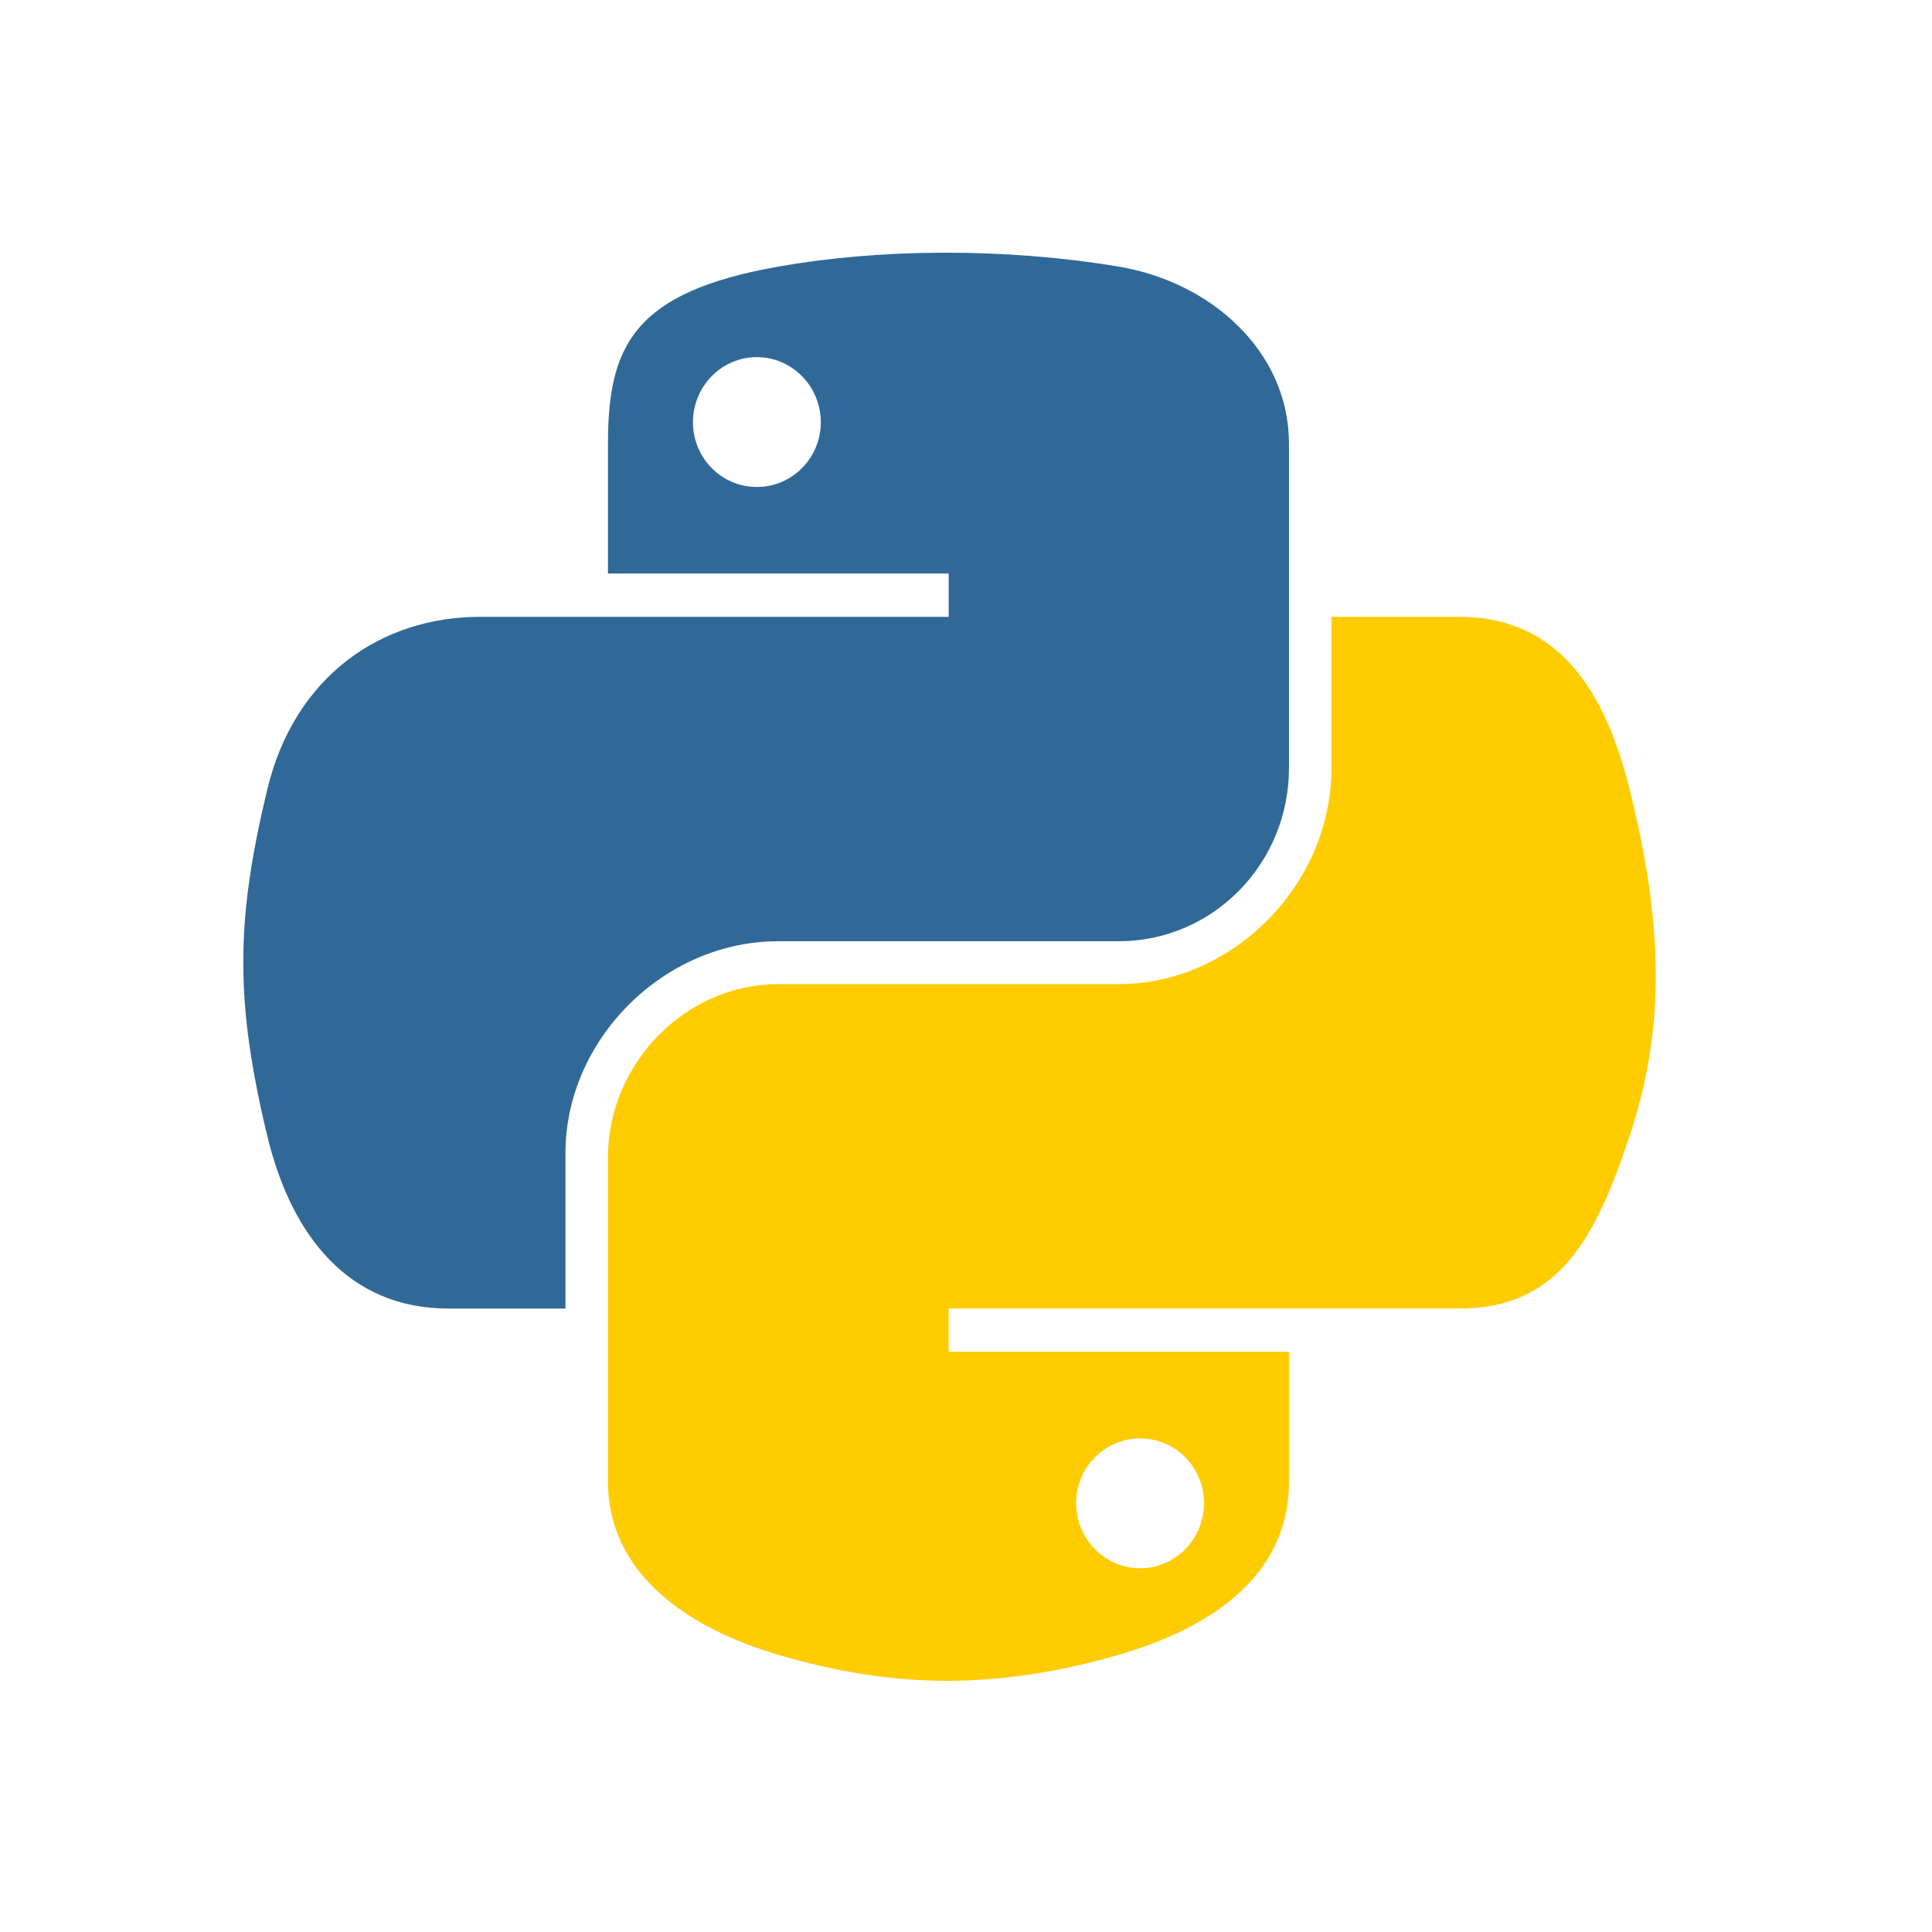 <svg width="81" height="81" viewBox="0 0 81 81" fill="none" xmlns="http://www.w3.org/2000/svg">
<path fill-rule="evenodd" clip-rule="evenodd" d="M39.457 10.594C39.516 10.594 39.575 10.594 39.635 10.594H39.688C42.06 10.595 44.523 10.781 46.899 11.177C50.775 11.823 54.041 14.732 54.041 18.602V32.204C54.041 36.192 50.87 39.462 46.899 39.462H32.632C27.788 39.462 23.708 43.621 23.708 48.336V54.862H18.797C14.646 54.862 12.221 51.848 11.205 47.62C10.535 44.84 10.207 42.606 10.2 40.414V40.271C10.207 38.032 10.55 35.823 11.205 33.102C12.342 28.356 15.978 25.861 20.129 25.861H25.489H39.774V24.046H25.489V18.602C25.489 14.48 26.587 12.245 32.632 11.177C34.683 10.814 37.015 10.605 39.457 10.594ZM31.732 14.973C30.252 14.973 29.052 16.198 29.052 17.703C29.052 19.204 30.252 20.417 31.732 20.417C33.208 20.417 34.413 19.204 34.413 17.703C34.413 16.198 33.208 14.973 31.732 14.973Z" fill="#306998"/>
<path fill-rule="evenodd" clip-rule="evenodd" d="M55.822 32.204V25.861H61.183C65.34 25.861 67.299 28.97 68.325 33.102C69.753 38.842 69.816 43.145 68.325 47.619C66.881 51.966 65.334 54.861 61.183 54.861H54.041H39.774V56.676H54.041V62.12C54.041 66.241 50.495 68.337 46.899 69.379C44.332 70.124 42.007 70.461 39.789 70.468H39.651C37.245 70.461 34.963 70.065 32.632 69.379C28.855 68.269 25.489 65.991 25.489 62.12V48.519C25.489 44.605 28.724 41.26 32.632 41.26H46.899C51.653 41.26 55.822 37.121 55.822 32.204ZM47.798 60.306C46.322 60.306 45.117 61.519 45.117 63.02C45.117 64.525 46.322 65.75 47.798 65.75C49.279 65.75 50.478 64.525 50.478 63.02C50.478 61.519 49.279 60.306 47.798 60.306Z" fill="#FFCC00"/>
</svg>
